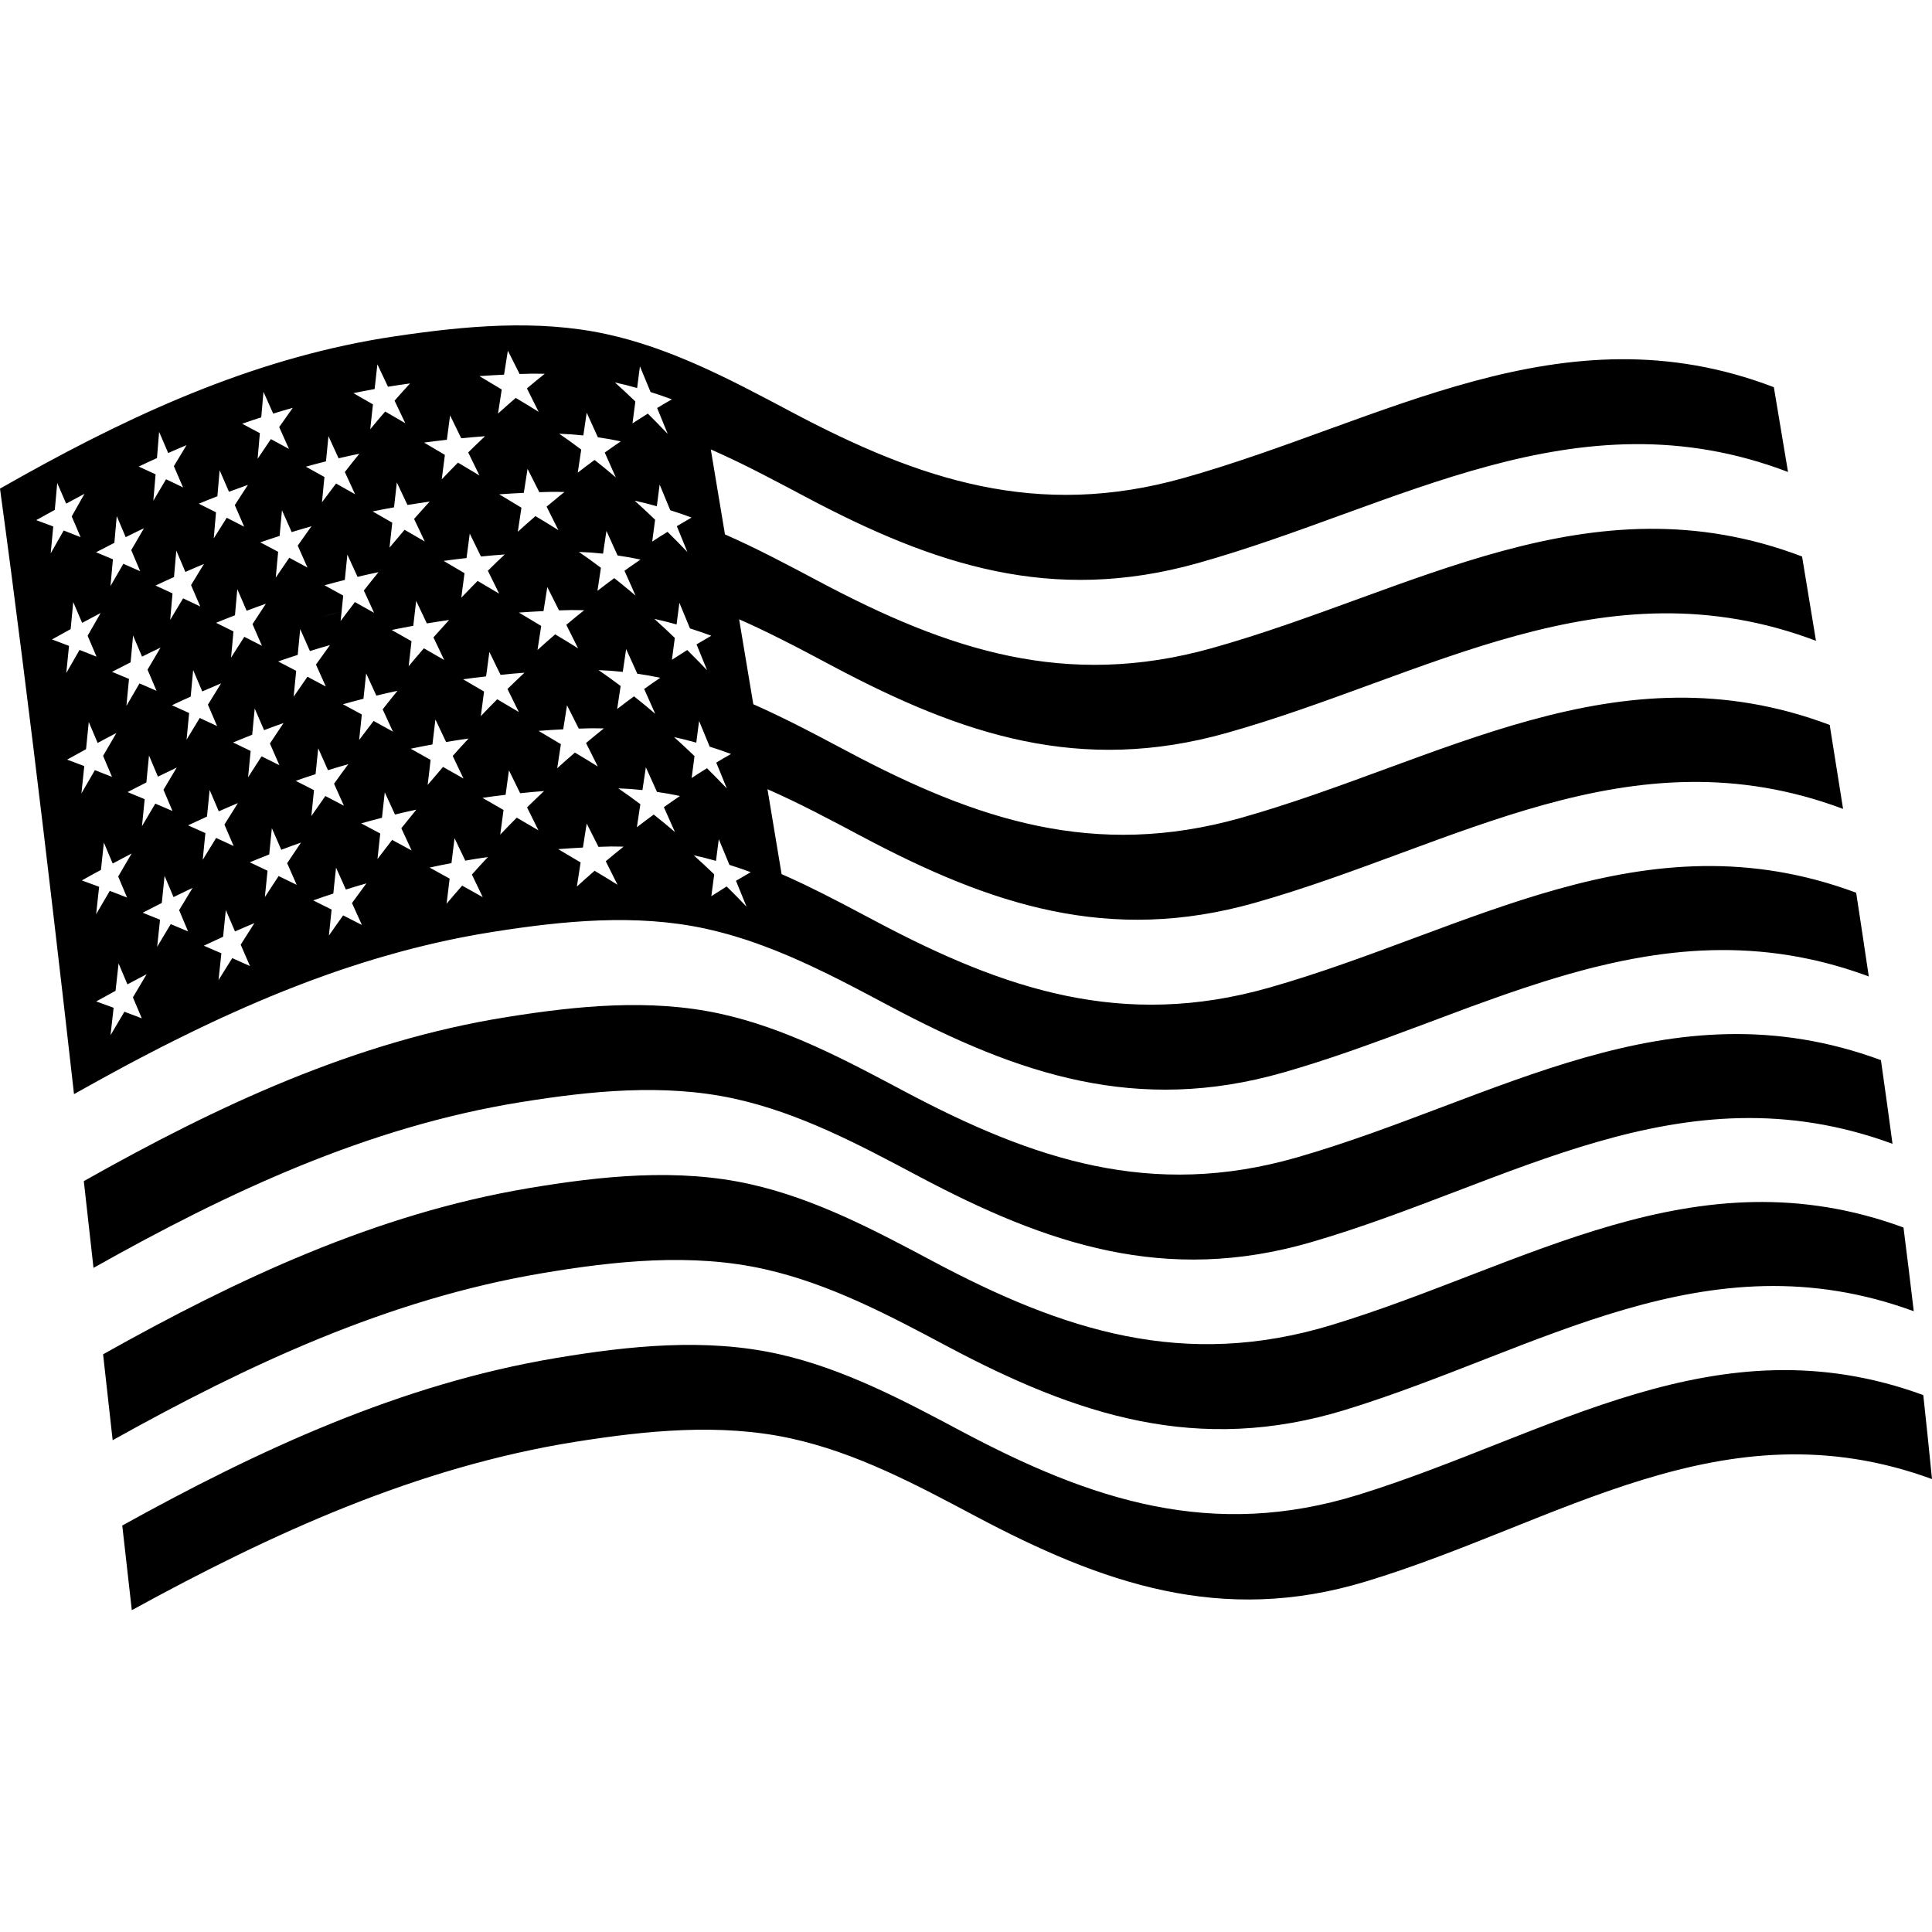 <svg version="1.0" preserveAspectRatio="xMidYMid meet" height="240" viewBox="0 0 180 180" zoomAndPan="magnify" width="240" xmlns:xlink="http://www.w3.org/1999/xlink" xmlns="http://www.w3.org/2000/svg"><path fill-rule="nonzero" fill-opacity="1" d="M 176.32 106.566 C 156.539 99.293 140.656 110.355 122.148 115.734 C 108.594 119.672 97.562 115.953 85.586 109.59 C 80.074 106.664 74.496 103.676 68.344 102.344 C 61.836 100.938 55.035 101.637 48.523 102.684 C 34.207 104.988 21.246 111.074 8.711 118.125 C 8.41 115.43 8.109 112.738 7.809 110.043 C 20.223 103.043 33.047 97.016 47.238 94.754 C 53.738 93.715 60.531 93.027 67.023 94.43 C 73.18 95.762 78.754 98.75 84.266 101.68 C 96.258 108.047 107.281 111.742 120.855 107.828 C 139.422 102.477 155.43 91.457 175.242 98.77 C 175.613 101.367 175.973 103.965 176.32 106.566 Z M 176.32 106.566" fill="#000000"></path><path fill-rule="nonzero" fill-opacity="1" d="M 178.301 122.164 C 158.926 115.062 143.395 125.801 125.355 131.348 C 111.645 135.559 100.406 131.902 88.227 125.418 C 82.789 122.523 77.297 119.609 71.242 118.246 C 64.449 116.719 57.309 117.477 50.512 118.621 C 36.168 121.039 23.105 127.148 10.496 134.18 C 10.203 131.512 9.902 128.844 9.605 126.176 C 22.09 119.176 35.012 113.098 49.23 110.703 C 56.02 109.562 63.145 108.809 69.922 110.332 C 75.98 111.695 81.469 114.609 86.906 117.504 C 99.113 124.004 110.34 127.625 124.086 123.441 C 142.219 117.922 157.902 107.223 177.344 114.363 C 177.676 116.965 177.992 119.562 178.301 122.164 Z M 178.301 122.164" fill="#000000"></path><path fill-rule="nonzero" fill-opacity="1" d="M 180 137.801 C 160.512 130.672 145.301 141.887 127.219 147.355 C 113.801 151.418 102.723 147.547 90.863 141.246 C 85.352 138.32 79.777 135.332 73.621 134 C 67.07 132.582 60.207 133.285 53.648 134.324 C 38.852 136.676 25.316 142.867 12.281 150.016 C 11.98 147.387 11.688 144.758 11.391 142.129 C 24.121 135.078 37.328 128.949 51.789 126.527 C 58.598 125.387 65.758 124.633 72.562 126.16 C 78.617 127.523 84.109 130.438 89.547 133.332 C 101.691 139.797 112.941 143.5 126.613 139.25 C 144.535 133.684 159.891 122.906 179.188 129.977 C 179.473 132.586 179.742 135.191 180 137.801 Z M 180 137.801" fill="#000000"></path><path fill-rule="nonzero" fill-opacity="1" d="M 172.934 83.172 C 153.094 75.781 136.887 86.715 118.238 92.02 C 104.641 95.887 93.641 92.23 81.629 85.852 C 80.66 85.34 79.695 84.824 78.719 84.316 C 78.57 84.238 78.422 84.16 78.27 84.082 C 77.207 83.531 76.137 82.988 75.059 82.469 C 74.836 82.367 74.617 82.262 74.398 82.156 C 73.875 81.91 73.352 81.672 72.82 81.441 C 72.383 78.805 71.941 76.168 71.504 73.527 C 74.508 74.848 77.414 76.402 80.309 77.938 C 92.324 84.32 103.316 87.965 116.918 84.113 C 135.59 78.828 151.883 67.934 171.715 75.363 C 171.305 72.754 170.891 70.148 170.469 67.539 C 150.641 60.074 134.281 70.938 115.594 76.207 C 101.988 80.043 91.004 76.406 78.988 70.023 C 77.27 69.109 75.539 68.188 73.785 67.312 C 73.613 67.227 73.438 67.141 73.262 67.055 C 72.98 66.914 72.699 66.777 72.418 66.645 C 72.238 66.559 72.059 66.473 71.879 66.387 C 71.316 66.121 70.75 65.863 70.184 65.613 C 69.746 62.977 69.305 60.336 68.863 57.699 C 70.102 58.242 71.324 58.828 72.535 59.434 C 72.863 59.598 73.188 59.762 73.516 59.93 C 73.703 60.027 73.891 60.121 74.078 60.215 C 74.41 60.391 74.746 60.566 75.078 60.738 C 75.773 61.102 76.461 61.465 77.152 61.836 C 77.324 61.926 77.496 62.016 77.668 62.109 C 89.688 68.492 100.66 72.121 114.266 68.293 C 132.953 63.039 149.383 52.207 169.191 59.703 C 168.762 57.086 168.328 54.465 167.895 51.848 C 148.109 44.324 131.617 55.137 112.934 60.379 C 99.328 64.203 88.367 60.578 76.348 54.195 C 73.457 52.66 70.547 51.109 67.543 49.789 C 67.105 47.148 66.664 44.512 66.223 41.871 C 66.41 41.953 66.598 42.039 66.785 42.121 C 66.973 42.207 67.16 42.289 67.348 42.379 C 67.902 42.633 68.461 42.898 69.016 43.168 C 69.199 43.258 69.387 43.352 69.566 43.441 C 69.75 43.531 69.934 43.625 70.121 43.715 C 70.301 43.809 70.484 43.902 70.668 43.996 C 70.91 44.117 71.156 44.242 71.398 44.371 C 72.617 44.996 73.824 45.641 75.031 46.281 C 87.047 52.664 97.996 56.285 111.598 52.465 C 130.273 47.219 146.82 36.43 166.586 43.973 C 166.148 41.34 165.707 38.707 165.266 36.074 C 145.523 28.512 128.922 39.293 110.262 44.539 C 96.66 48.367 85.727 44.75 73.711 38.367 C 70.816 36.832 67.906 35.277 64.902 33.957 C 62.184 32.762 59.391 31.754 56.465 31.121 C 50.043 29.73 43.301 30.371 36.855 31.324 C 24.332 33.176 13.121 38.207 2.184 44.293 C 1.82 44.496 1.457 44.699 1.094 44.906 C 0.727 45.109 0.363 45.316 0 45.523 C 0.363 48.172 0.711 50.82 1.062 53.473 C 1.41 56.141 1.754 58.809 2.09 61.477 C 2.43 64.156 2.762 66.84 3.094 69.523 C 3.426 72.215 3.75 74.91 4.074 77.605 C 4.395 80.305 4.715 83.004 5.031 85.707 C 5.348 88.414 5.66 91.117 5.973 93.824 C 6.281 96.527 6.59 99.234 6.895 101.938 C 7.352 101.68 7.812 101.422 8.277 101.168 C 8.645 100.957 9.016 100.754 9.391 100.551 C 9.762 100.344 10.133 100.141 10.508 99.941 C 10.879 99.738 11.254 99.535 11.625 99.336 C 11.996 99.137 12.367 98.941 12.742 98.742 C 13.113 98.547 13.488 98.352 13.863 98.156 C 13.867 98.152 13.867 98.152 13.871 98.152 C 14.191 97.984 14.512 97.82 14.832 97.656 C 15.043 97.547 15.254 97.441 15.469 97.332 C 15.672 97.227 15.883 97.121 16.09 97.02 C 16.129 97 16.172 96.977 16.215 96.957 C 16.539 96.793 16.867 96.633 17.195 96.473 C 17.414 96.363 17.641 96.254 17.863 96.145 C 18.098 96.027 18.336 95.914 18.57 95.805 C 18.605 95.789 18.641 95.77 18.672 95.754 C 18.91 95.637 19.148 95.523 19.391 95.414 C 19.48 95.371 19.57 95.328 19.66 95.285 C 19.676 95.277 19.688 95.273 19.699 95.27 C 19.719 95.258 19.738 95.25 19.758 95.238 C 20.07 95.094 20.379 94.949 20.691 94.805 C 20.711 94.797 20.734 94.785 20.754 94.777 C 20.773 94.77 20.793 94.758 20.812 94.75 C 21.156 94.594 21.5 94.438 21.844 94.285 C 22.207 94.121 22.566 93.961 22.93 93.801 C 22.953 93.793 22.977 93.781 22.996 93.773 C 23.227 93.672 23.453 93.574 23.684 93.477 C 23.715 93.461 23.746 93.449 23.777 93.438 C 23.809 93.422 23.844 93.41 23.871 93.395 C 23.957 93.359 24.039 93.324 24.121 93.289 C 24.168 93.27 24.211 93.25 24.258 93.23 C 24.27 93.227 24.281 93.219 24.297 93.215 C 24.32 93.203 24.348 93.195 24.371 93.184 C 24.539 93.109 24.711 93.039 24.879 92.973 C 24.957 92.938 25.031 92.906 25.109 92.875 C 25.148 92.855 25.191 92.836 25.234 92.82 C 25.301 92.793 25.367 92.766 25.434 92.742 C 25.434 92.742 25.438 92.738 25.438 92.738 C 25.473 92.723 25.512 92.707 25.547 92.695 C 25.574 92.68 25.602 92.672 25.629 92.66 C 25.688 92.637 25.742 92.613 25.801 92.59 C 25.988 92.512 26.172 92.438 26.359 92.363 C 26.562 92.281 26.77 92.199 26.977 92.117 C 27.145 92.051 27.312 91.984 27.48 91.922 C 27.738 91.82 27.992 91.723 28.25 91.625 C 28.445 91.551 28.641 91.477 28.836 91.402 C 28.926 91.371 29.02 91.336 29.109 91.301 C 29.133 91.293 29.152 91.285 29.18 91.277 C 29.258 91.246 29.344 91.215 29.426 91.188 C 29.66 91.102 29.895 91.016 30.129 90.93 C 30.191 90.906 30.258 90.883 30.32 90.863 L 30.656 90.742 C 30.863 90.672 31.07 90.598 31.273 90.527 C 31.48 90.457 31.688 90.387 31.895 90.316 C 32.102 90.246 32.309 90.18 32.516 90.109 C 32.664 90.059 32.816 90.012 32.965 89.965 C 33.18 89.895 33.391 89.824 33.605 89.758 C 33.621 89.754 33.641 89.746 33.66 89.738 C 33.754 89.711 33.844 89.684 33.938 89.652 C 34.188 89.574 34.434 89.5 34.684 89.426 C 34.727 89.41 34.77 89.398 34.812 89.383 C 34.871 89.367 34.934 89.348 34.996 89.328 C 35.008 89.324 35.02 89.324 35.031 89.32 C 35.234 89.258 35.438 89.195 35.645 89.137 C 36.066 89.016 36.488 88.895 36.906 88.781 C 37.121 88.719 37.332 88.664 37.543 88.605 C 37.754 88.551 37.965 88.496 38.176 88.441 C 38.25 88.422 38.324 88.398 38.398 88.383 C 38.457 88.367 38.52 88.352 38.578 88.336 C 38.656 88.316 38.738 88.297 38.816 88.277 C 38.906 88.254 38.992 88.23 39.082 88.211 C 39.172 88.188 39.262 88.164 39.352 88.145 C 39.602 88.082 39.848 88.023 40.098 87.965 C 40.199 87.941 40.301 87.914 40.402 87.895 C 40.508 87.871 40.609 87.848 40.715 87.824 C 40.723 87.82 40.73 87.82 40.738 87.816 C 40.805 87.801 40.867 87.785 40.934 87.773 C 41.012 87.754 41.094 87.738 41.172 87.723 C 41.242 87.707 41.312 87.691 41.383 87.676 C 41.457 87.656 41.535 87.641 41.609 87.625 C 41.75 87.598 41.891 87.566 42.031 87.535 C 42.039 87.535 42.043 87.535 42.051 87.531 C 42.266 87.484 42.484 87.441 42.703 87.398 C 42.77 87.387 42.832 87.375 42.895 87.359 C 42.906 87.359 42.914 87.355 42.926 87.355 C 42.961 87.348 43 87.34 43.035 87.332 C 43.039 87.332 43.047 87.328 43.055 87.328 C 43.059 87.328 43.066 87.324 43.07 87.324 C 43.105 87.316 43.141 87.312 43.172 87.305 C 44.094 87.125 45.02 86.961 45.953 86.816 C 52.441 85.793 59.227 85.113 65.703 86.516 C 65.832 86.547 65.965 86.574 66.094 86.605 C 66.102 86.605 66.105 86.605 66.113 86.609 C 66.121 86.609 66.133 86.613 66.141 86.617 C 66.152 86.617 66.16 86.621 66.168 86.621 C 66.191 86.625 66.215 86.633 66.234 86.637 C 66.25 86.641 66.262 86.645 66.277 86.648 C 66.293 86.652 66.309 86.656 66.32 86.656 C 66.359 86.668 66.395 86.676 66.43 86.684 C 66.539 86.711 66.648 86.734 66.754 86.762 C 66.812 86.777 66.875 86.793 66.934 86.809 C 66.969 86.816 67.004 86.828 67.039 86.836 C 67.043 86.836 67.047 86.836 67.051 86.836 C 67.141 86.863 67.234 86.883 67.328 86.91 C 67.355 86.918 67.383 86.926 67.414 86.93 C 67.418 86.934 67.426 86.938 67.434 86.938 C 67.457 86.945 67.484 86.953 67.508 86.961 C 67.543 86.969 67.574 86.977 67.609 86.988 C 67.645 86.996 67.676 87.004 67.711 87.012 C 67.801 87.039 67.895 87.066 67.984 87.09 C 68.125 87.133 68.266 87.172 68.406 87.215 C 68.41 87.215 68.41 87.215 68.414 87.215 C 68.555 87.258 68.695 87.301 68.832 87.344 C 68.848 87.348 68.863 87.352 68.879 87.359 C 68.988 87.391 69.098 87.426 69.203 87.461 C 69.359 87.512 69.512 87.562 69.664 87.609 C 69.801 87.656 69.934 87.699 70.066 87.746 C 70.094 87.754 70.125 87.766 70.148 87.777 C 70.23 87.805 70.312 87.832 70.395 87.859 C 70.461 87.883 70.523 87.906 70.59 87.93 C 70.68 87.965 70.773 87.996 70.863 88.031 C 70.906 88.043 70.945 88.059 70.984 88.074 C 71.016 88.086 71.047 88.094 71.074 88.105 C 71.109 88.121 71.141 88.129 71.176 88.145 C 71.227 88.16 71.273 88.18 71.32 88.199 C 71.352 88.211 71.379 88.223 71.41 88.234 C 71.414 88.234 71.422 88.238 71.426 88.242 C 71.574 88.297 71.719 88.352 71.867 88.406 C 71.883 88.414 71.902 88.422 71.914 88.426 C 72.004 88.461 72.09 88.496 72.18 88.531 C 72.199 88.539 72.227 88.551 72.246 88.559 C 72.293 88.574 72.336 88.594 72.383 88.609 L 72.395 88.617 C 72.398 88.621 72.402 88.621 72.406 88.621 C 72.406 88.621 72.41 88.625 72.41 88.625 C 72.414 88.625 72.414 88.625 72.418 88.625 C 72.465 88.645 72.516 88.664 72.566 88.688 C 72.621 88.711 72.676 88.73 72.73 88.754 C 72.785 88.773 72.84 88.797 72.895 88.82 C 72.902 88.824 72.91 88.828 72.918 88.832 C 72.926 88.836 72.93 88.836 72.938 88.84 C 72.941 88.84 72.945 88.844 72.953 88.844 C 73.109 88.91 73.262 88.977 73.418 89.039 C 73.426 89.043 73.43 89.043 73.438 89.047 C 73.598 89.117 73.758 89.184 73.918 89.254 C 74.492 89.504 75.066 89.766 75.641 90.035 C 76.137 90.27 76.633 90.508 77.129 90.746 C 77.156 90.762 77.188 90.777 77.219 90.793 C 77.395 90.879 77.57 90.969 77.746 91.055 C 77.922 91.141 78.094 91.227 78.27 91.316 C 78.445 91.406 78.617 91.496 78.793 91.586 C 78.969 91.672 79.141 91.762 79.316 91.852 C 79.84 92.121 80.359 92.391 80.875 92.668 C 81.57 93.031 82.258 93.398 82.945 93.766 C 94.949 100.141 105.965 103.816 119.551 99.926 C 121.547 99.355 123.512 98.719 125.461 98.047 C 125.891 97.898 126.324 97.746 126.754 97.594 C 128.316 97.039 129.871 96.469 131.414 95.887 C 131.785 95.754 132.148 95.613 132.516 95.48 C 133.363 95.16 134.211 94.844 135.051 94.531 C 135.473 94.371 135.895 94.215 136.316 94.059 C 136.527 93.98 136.734 93.906 136.945 93.824 C 137.312 93.691 137.676 93.559 138.039 93.43 C 138.152 93.387 138.262 93.348 138.375 93.309 C 139.16 93.023 139.941 92.746 140.727 92.477 C 141.148 92.332 141.566 92.191 141.984 92.051 C 142.613 91.84 143.242 91.637 143.875 91.438 C 144.293 91.309 144.715 91.176 145.133 91.055 C 145.496 90.945 145.855 90.84 146.215 90.738 C 146.961 90.527 147.707 90.328 148.449 90.137 C 148.984 90.004 149.52 89.879 150.055 89.758 C 150.738 89.605 151.422 89.465 152.109 89.336 C 152.5 89.262 152.891 89.195 153.281 89.129 C 157.93 88.367 162.672 88.242 167.617 89.164 C 167.902 89.219 168.188 89.273 168.469 89.336 C 168.754 89.395 169.039 89.461 169.324 89.523 C 169.613 89.594 169.898 89.664 170.184 89.738 C 170.758 89.887 171.34 90.047 171.918 90.227 C 172.461 90.398 173.012 90.578 173.562 90.773 C 173.746 90.84 173.926 90.902 174.109 90.973 C 173.727 88.371 173.332 85.77 172.934 83.172 Z M 66.273 59.23 C 65.727 59.543 65.453 59.703 64.895 60.035 C 65.289 60.996 65.484 61.48 65.879 62.445 C 65.145 61.68 64.773 61.305 64.027 60.562 C 63.465 60.914 63.18 61.094 62.602 61.469 C 62.711 60.652 62.762 60.246 62.871 59.434 C 62.117 58.711 61.738 58.355 60.965 57.66 C 61.805 57.848 62.219 57.949 63.035 58.18 C 63.141 57.367 63.191 56.965 63.297 56.16 C 63.691 57.113 63.891 57.594 64.285 58.551 C 65.09 58.809 65.484 58.941 66.273 59.23 Z M 61.047 66.504 C 60.266 65.836 59.867 65.512 59.07 64.875 C 58.449 65.332 58.137 65.566 57.5 66.059 C 57.629 65.199 57.695 64.77 57.824 63.914 C 57.012 63.305 56.602 63.008 55.77 62.434 C 56.684 62.469 57.137 62.504 58.02 62.598 C 58.043 62.453 58.062 62.32 58.082 62.195 C 58.172 61.59 58.23 61.176 58.336 60.473 C 58.68 61.23 58.879 61.676 59.176 62.324 C 59.238 62.461 59.305 62.609 59.375 62.77 C 60.242 62.895 60.672 62.973 61.516 63.148 C 60.922 63.547 60.625 63.758 60.016 64.191 C 60.43 65.113 60.637 65.574 61.047 66.504 Z M 53.934 51.422 C 54.848 51.457 55.301 51.488 56.184 51.582 C 56.309 50.73 56.375 50.305 56.5 49.461 C 56.914 50.375 57.125 50.836 57.539 51.754 C 58.406 51.879 58.836 51.957 59.676 52.133 C 59.086 52.535 58.785 52.742 58.18 53.176 C 58.43 53.738 58.605 54.125 58.797 54.555 C 58.918 54.832 59.051 55.125 59.211 55.492 C 58.691 55.051 58.344 54.754 57.934 54.426 C 57.727 54.258 57.5 54.078 57.23 53.863 C 57.02 54.02 56.844 54.152 56.68 54.273 C 56.359 54.512 56.082 54.723 55.664 55.047 C 55.715 54.715 55.754 54.445 55.793 54.191 C 55.855 53.789 55.91 53.426 55.988 52.902 C 55.176 52.289 54.766 51.992 53.934 51.422 Z M 53.859 60.402 C 53.008 59.867 52.574 59.613 51.723 59.102 C 51.059 59.676 50.727 59.969 50.078 60.559 C 50.215 59.66 50.281 59.211 50.422 58.316 C 49.582 57.812 49.168 57.562 48.344 57.07 C 49.25 57.008 49.707 56.98 50.637 56.934 C 50.777 56.035 50.848 55.59 50.992 54.695 C 51.43 55.566 51.645 56 52.082 56.867 C 53.027 56.832 53.504 56.828 54.426 56.852 C 53.773 57.375 53.438 57.648 52.762 58.215 C 53.203 59.086 53.422 59.527 53.859 60.402 Z M 48.336 66.336 C 47.523 65.855 47.121 65.617 46.324 65.148 C 45.707 65.77 45.402 66.086 44.797 66.719 C 44.914 65.801 44.977 65.344 45.098 64.43 C 44.309 63.969 43.918 63.742 43.145 63.289 C 43.992 63.172 44.418 63.117 45.285 63.02 C 45.309 62.848 45.332 62.695 45.352 62.551 C 45.434 61.922 45.492 61.48 45.594 60.738 C 45.93 61.426 46.129 61.84 46.414 62.422 C 46.48 62.559 46.555 62.707 46.637 62.875 C 47.516 62.785 47.961 62.742 48.863 62.676 C 48.223 63.277 47.906 63.578 47.281 64.191 C 47.703 65.051 47.91 65.477 48.336 66.336 Z M 41.332 52.258 C 42.176 52.141 42.598 52.09 43.465 51.992 C 43.586 51.078 43.645 50.625 43.766 49.715 C 44.18 50.566 44.391 50.996 44.809 51.848 C 45.684 51.762 46.129 51.723 47.027 51.656 C 46.391 52.254 46.074 52.559 45.453 53.172 C 45.695 53.668 45.871 54.02 46.055 54.398 C 46.188 54.668 46.328 54.949 46.504 55.309 C 45.938 54.977 45.57 54.758 45.129 54.496 C 44.941 54.383 44.738 54.262 44.5 54.121 C 44.305 54.316 44.145 54.48 43.996 54.633 C 43.664 54.969 43.391 55.25 42.98 55.684 C 43.027 55.316 43.066 55.023 43.098 54.746 L 43.102 54.746 C 43.156 54.328 43.203 53.945 43.277 53.402 C 42.492 52.938 42.102 52.707 41.332 52.258 Z M 41.383 61.488 C 40.621 61.051 40.242 60.832 39.492 60.402 C 38.918 61.062 38.637 61.395 38.074 62.07 C 38.18 61.137 38.234 60.672 38.34 59.742 C 37.598 59.316 37.227 59.105 36.496 58.695 C 37.293 58.531 37.695 58.453 38.504 58.305 C 38.613 57.375 38.668 56.91 38.773 55.984 C 39.172 56.824 39.367 57.242 39.77 58.082 C 40.59 57.949 41.004 57.883 41.844 57.762 C 41.254 58.406 40.965 58.73 40.383 59.383 C 40.785 60.227 40.984 60.645 41.383 61.488 Z M 36.609 68.164 C 35.883 67.758 35.523 67.559 34.809 67.168 C 34.266 67.871 33.996 68.227 33.461 68.941 C 33.559 67.988 33.609 67.516 33.711 66.566 C 33 66.18 32.648 65.992 31.949 65.613 C 32.711 65.402 33.09 65.301 33.863 65.102 C 33.879 64.957 33.895 64.82 33.906 64.691 C 33.98 63.996 34.031 63.539 34.113 62.738 C 34.434 63.434 34.617 63.836 34.895 64.441 C 34.945 64.559 35 64.676 35.062 64.809 C 35.844 64.621 36.238 64.531 37.031 64.363 C 36.477 65.047 36.199 65.391 35.652 66.09 C 36.035 66.918 36.227 67.332 36.609 68.164 Z M 30.355 63.961 C 29.664 63.594 29.324 63.41 28.645 63.051 C 28.129 63.789 27.871 64.16 27.359 64.91 C 27.453 63.945 27.5 63.461 27.594 62.5 C 26.918 62.145 26.582 61.973 25.914 61.625 C 26.637 61.375 27.004 61.25 27.738 61.016 C 27.828 60.051 27.875 59.57 27.969 58.613 C 28.332 59.43 28.512 59.836 28.875 60.656 C 29.617 60.426 29.988 60.316 30.742 60.102 C 30.219 60.824 29.961 61.184 29.438 61.918 C 29.805 62.734 29.988 63.145 30.355 63.961 Z M 26.031 71.293 C 25.363 70.957 25.031 70.793 24.371 70.465 C 23.867 71.242 23.617 71.629 23.113 72.418 C 23.211 71.438 23.258 70.945 23.352 69.965 C 22.691 69.645 22.367 69.484 21.715 69.172 C 22.426 68.879 22.781 68.734 23.496 68.453 C 23.508 68.328 23.52 68.211 23.531 68.098 C 23.602 67.34 23.648 66.859 23.73 66.012 C 24.035 66.715 24.207 67.109 24.477 67.734 C 24.516 67.828 24.562 67.922 24.605 68.027 C 25.328 67.754 25.688 67.621 26.418 67.363 C 25.906 68.125 25.656 68.504 25.148 69.273 C 25.504 70.082 25.68 70.484 26.031 71.293 Z M 20.133 58.027 C 20.832 57.738 21.184 57.598 21.891 57.324 C 21.977 56.348 22.02 55.859 22.109 54.891 C 22.457 55.695 22.633 56.098 22.98 56.902 C 23.691 56.633 24.051 56.504 24.77 56.25 C 24.27 57.004 24.023 57.383 23.527 58.148 C 23.758 58.68 23.914 59.035 24.094 59.453 C 24.188 59.664 24.285 59.891 24.406 60.164 C 24.023 59.973 23.75 59.832 23.461 59.688 C 23.254 59.582 23.035 59.473 22.762 59.332 C 22.551 59.656 22.387 59.918 22.23 60.164 C 22.012 60.5 21.812 60.82 21.527 61.27 C 21.559 60.941 21.586 60.664 21.605 60.41 L 21.609 60.41 C 21.652 59.906 21.691 59.473 21.75 58.828 C 21.102 58.504 20.777 58.344 20.133 58.027 Z M 20.227 67.648 C 19.574 67.34 19.254 67.191 18.609 66.891 C 18.121 67.695 17.875 68.098 17.383 68.914 C 17.48 67.918 17.523 67.426 17.621 66.43 C 16.98 66.137 16.66 65.992 16.023 65.707 C 16.719 65.375 17.066 65.215 17.766 64.902 C 17.855 63.91 17.902 63.414 17.996 62.43 C 18.332 63.223 18.504 63.621 18.844 64.418 C 19.543 64.113 19.895 63.961 20.598 63.668 C 20.105 64.453 19.859 64.852 19.371 65.652 C 19.711 66.449 19.879 66.848 20.227 67.648 Z M 16.07 75.559 C 15.426 75.277 15.105 75.141 14.469 74.871 C 13.973 75.707 13.723 76.129 13.227 76.977 C 13.328 75.965 13.379 75.461 13.48 74.457 C 12.844 74.188 12.523 74.059 11.887 73.797 C 12.586 73.434 12.938 73.254 13.637 72.898 C 13.652 72.754 13.664 72.621 13.676 72.492 C 13.75 71.738 13.797 71.246 13.883 70.387 C 14.168 71.066 14.332 71.449 14.582 72.047 C 14.625 72.145 14.668 72.25 14.715 72.359 C 15.414 72.016 15.766 71.844 16.465 71.512 C 15.973 72.336 15.727 72.75 15.23 73.582 C 15.566 74.371 15.734 74.766 16.07 75.559 Z M 10.438 62.594 C 11.129 62.234 11.477 62.059 12.168 61.707 C 12.262 60.707 12.309 60.207 12.398 59.207 C 12.734 59.996 12.898 60.387 13.234 61.176 C 13.922 60.832 14.27 60.664 14.957 60.336 C 14.473 61.156 14.234 61.566 13.746 62.391 C 13.965 62.902 14.109 63.246 14.277 63.641 C 14.367 63.855 14.465 64.086 14.582 64.363 C 14.199 64.195 13.93 64.078 13.637 63.949 C 13.449 63.867 13.246 63.781 12.996 63.672 C 12.809 63.992 12.66 64.254 12.516 64.5 C 12.289 64.891 12.078 65.246 11.777 65.766 C 11.812 65.402 11.844 65.102 11.867 64.82 C 11.918 64.332 11.957 63.895 12.02 63.254 C 11.387 62.988 11.07 62.855 10.438 62.594 Z M 18.656 56.504 C 18.012 56.195 17.695 56.043 17.059 55.746 C 16.574 56.543 16.336 56.945 15.855 57.754 C 15.945 56.766 15.988 56.27 16.074 55.285 C 15.633 55.074 15.344 54.945 14.992 54.785 C 14.844 54.715 14.684 54.645 14.492 54.555 C 15.18 54.23 15.523 54.07 16.211 53.762 C 16.297 52.773 16.34 52.281 16.426 51.301 C 16.766 52.094 16.934 52.488 17.273 53.285 C 17.965 52.98 18.309 52.832 19.004 52.543 C 18.855 52.789 18.727 52.996 18.605 53.191 C 18.348 53.613 18.129 53.969 17.801 54.512 C 18.141 55.309 18.312 55.707 18.656 56.504 Z M 28.648 52.879 C 27.965 52.508 27.629 52.324 26.953 51.965 C 26.445 52.695 26.191 53.066 25.691 53.809 C 25.781 52.848 25.824 52.367 25.914 51.41 C 25.449 51.164 25.148 51.004 24.781 50.809 C 24.621 50.727 24.453 50.637 24.25 50.531 C 24.965 50.285 25.324 50.164 26.051 49.93 C 26.137 48.973 26.184 48.492 26.27 47.539 C 26.633 48.352 26.812 48.758 27.176 49.574 C 27.91 49.352 28.277 49.242 29.02 49.031 C 28.875 49.23 28.75 49.406 28.637 49.566 C 28.34 49.98 28.105 50.312 27.738 50.836 C 28.102 51.652 28.285 52.059 28.648 52.879 Z M 29.93 57.5 C 30.543 57.32 31.16 57.141 31.781 56.973 C 31.16 57.145 30.543 57.32 29.93 57.5 Z M 31.828 56.961 C 31.875 56.5 31.914 56.09 31.977 55.488 C 31.273 55.102 30.926 54.91 30.234 54.531 C 30.984 54.324 31.359 54.223 32.125 54.031 C 32.219 53.086 32.27 52.617 32.363 51.672 C 32.742 52.5 32.934 52.914 33.312 53.742 C 34.086 53.559 34.477 53.473 35.262 53.309 C 34.711 53.988 34.441 54.332 33.898 55.02 C 34.137 55.535 34.301 55.891 34.48 56.285 C 34.59 56.527 34.707 56.781 34.852 57.094 C 34.395 56.84 34.082 56.664 33.734 56.469 C 33.535 56.355 33.324 56.238 33.066 56.094 C 32.867 56.355 32.707 56.57 32.555 56.77 L 32.551 56.77 C 32.297 57.105 32.066 57.414 31.734 57.859 C 31.77 57.512 31.801 57.23 31.828 56.961 Z M 39.578 50.453 C 38.816 50.012 38.441 49.793 37.695 49.359 C 37.129 50.02 36.848 50.352 36.289 51.023 C 36.391 50.09 36.445 49.625 36.547 48.699 C 35.98 48.371 35.637 48.172 35.176 47.91 C 35.035 47.832 34.887 47.746 34.719 47.648 C 35.508 47.488 35.906 47.41 36.711 47.266 C 36.816 46.34 36.867 45.875 36.973 44.949 C 37.367 45.789 37.566 46.207 37.961 47.047 C 38.781 46.914 39.191 46.852 40.031 46.734 C 39.902 46.875 39.785 47.004 39.68 47.117 C 39.301 47.531 39.027 47.844 38.578 48.348 C 38.977 49.191 39.176 49.609 39.578 50.453 Z M 64.113 48.406 C 63.758 48.609 63.496 48.762 63.059 49.023 C 63.453 49.984 63.648 50.465 64.043 51.43 C 63.309 50.668 62.938 50.289 62.191 49.551 C 61.629 49.898 61.344 50.078 60.766 50.457 C 60.875 49.641 60.926 49.23 61.035 48.422 C 60.441 47.852 60.082 47.512 59.582 47.059 C 59.445 46.934 59.297 46.797 59.129 46.648 C 59.969 46.832 60.383 46.938 61.195 47.168 C 61.301 46.355 61.355 45.953 61.457 45.145 C 61.855 46.102 62.055 46.582 62.449 47.539 C 63.254 47.793 63.648 47.93 64.434 48.219 C 64.316 48.285 64.211 48.348 64.113 48.406 Z M 59.359 36.152 C 59.465 35.344 59.52 34.938 59.621 34.133 C 60.02 35.09 60.215 35.566 60.613 36.527 C 61.418 36.781 61.812 36.918 62.598 37.207 C 62.055 37.516 61.777 37.676 61.223 38.012 C 61.594 38.918 61.793 39.398 62.145 40.266 C 62.164 40.312 62.184 40.363 62.207 40.418 C 62.141 40.348 62.078 40.285 62.016 40.223 C 61.402 39.586 61.035 39.211 60.355 38.535 C 59.848 38.852 59.562 39.031 59.082 39.344 C 59.031 39.375 58.98 39.41 58.93 39.445 C 58.938 39.398 58.941 39.355 58.945 39.309 C 59.043 38.582 59.098 38.172 59.195 37.406 C 58.445 36.684 58.062 36.328 57.293 35.633 C 58.133 35.82 58.547 35.922 59.359 36.152 Z M 54.348 40.57 C 54.469 39.742 54.535 39.316 54.652 38.516 C 54.652 38.492 54.656 38.469 54.66 38.445 C 54.672 38.469 54.684 38.496 54.695 38.52 C 55.09 39.391 55.301 39.848 55.703 40.742 C 56.57 40.867 57 40.945 57.84 41.121 C 57.25 41.523 56.949 41.73 56.344 42.164 C 56.758 43.086 56.965 43.551 57.375 44.48 C 56.59 43.812 56.195 43.484 55.395 42.852 C 54.777 43.305 54.465 43.543 53.828 44.035 C 53.957 43.172 54.023 42.742 54.152 41.887 C 53.34 41.277 52.93 40.98 52.098 40.41 C 53.012 40.445 53.465 40.477 54.348 40.57 Z M 52.59 45.84 C 52.441 45.953 52.312 46.059 52.188 46.16 C 51.77 46.5 51.453 46.762 50.926 47.203 C 51.367 48.074 51.586 48.512 52.023 49.391 C 51.172 48.852 50.738 48.598 49.887 48.086 C 49.223 48.664 48.891 48.957 48.242 49.543 C 48.375 48.645 48.445 48.195 48.582 47.301 C 47.891 46.887 47.492 46.645 46.91 46.293 C 46.785 46.223 46.652 46.141 46.508 46.055 C 47.41 45.992 47.871 45.965 48.801 45.918 C 48.941 45.023 49.012 44.574 49.152 43.684 C 49.59 44.551 49.809 44.984 50.246 45.855 C 51.191 45.82 51.668 45.812 52.59 45.84 Z M 46.961 34.906 C 47.102 34.012 47.172 33.566 47.316 32.672 C 47.75 33.539 47.973 33.973 48.41 34.844 C 49.355 34.809 49.832 34.801 50.754 34.824 C 50.098 35.348 49.766 35.621 49.094 36.188 C 49.508 37.012 49.723 37.445 50.113 38.23 C 50.137 38.277 50.164 38.324 50.188 38.375 C 50.105 38.324 50.031 38.277 49.957 38.23 C 49.254 37.789 48.82 37.535 48.051 37.074 C 47.469 37.578 47.145 37.859 46.641 38.316 C 46.566 38.383 46.484 38.457 46.402 38.531 C 46.41 38.461 46.422 38.395 46.43 38.328 C 46.547 37.562 46.617 37.117 46.746 36.289 C 45.906 35.785 45.492 35.539 44.668 35.043 C 45.57 34.98 46.031 34.953 46.961 34.906 Z M 41.633 40.973 C 41.75 40.074 41.809 39.621 41.93 38.73 C 41.93 38.719 41.93 38.711 41.934 38.699 L 41.945 38.727 C 42.352 39.559 42.559 39.988 42.973 40.832 C 43.848 40.75 44.289 40.707 45.191 40.641 C 44.555 41.242 44.238 41.543 43.621 42.152 C 44.039 43.008 44.246 43.438 44.668 44.297 C 43.859 43.812 43.461 43.574 42.668 43.102 C 42.055 43.723 41.754 44.031 41.156 44.66 C 41.273 43.75 41.332 43.293 41.449 42.383 C 40.664 41.918 40.277 41.688 39.508 41.234 C 40.348 41.125 40.773 41.07 41.633 40.973 Z M 34.902 36.246 C 35.004 35.324 35.055 34.863 35.16 33.941 C 35.555 34.777 35.75 35.195 36.148 36.031 C 36.961 35.898 37.371 35.84 38.203 35.723 C 37.621 36.359 37.332 36.684 36.762 37.332 C 37.137 38.125 37.336 38.547 37.699 39.301 C 37.719 39.344 37.738 39.387 37.762 39.434 C 37.695 39.395 37.633 39.355 37.57 39.32 C 36.938 38.949 36.562 38.734 35.887 38.34 C 35.367 38.945 35.09 39.273 34.617 39.844 C 34.578 39.891 34.535 39.941 34.492 39.996 C 34.496 39.949 34.5 39.906 34.508 39.863 C 34.598 39.02 34.648 38.559 34.746 37.676 C 34.012 37.25 33.645 37.043 32.926 36.629 C 33.707 36.469 34.102 36.391 34.902 36.246 Z M 30.371 42.984 C 30.457 42.086 30.504 41.617 30.59 40.754 C 30.594 40.719 30.598 40.68 30.602 40.637 C 30.617 40.672 30.633 40.707 30.648 40.738 C 30.992 41.496 31.18 41.906 31.547 42.699 C 32.309 42.52 32.695 42.434 33.48 42.273 C 32.934 42.945 32.664 43.289 32.129 43.977 C 32.512 44.805 32.699 45.219 33.082 46.047 C 32.367 45.645 32.012 45.441 31.309 45.047 C 30.781 45.742 30.516 46.094 29.996 46.797 C 30.09 45.855 30.133 45.383 30.227 44.441 C 29.527 44.051 29.184 43.859 28.496 43.48 C 29.238 43.273 29.613 43.176 30.371 42.984 Z M 24.34 38.883 C 24.422 37.93 24.465 37.457 24.547 36.504 C 24.906 37.316 25.09 37.723 25.453 38.535 C 26.176 38.312 26.539 38.203 27.277 37.996 C 26.77 38.711 26.516 39.066 26.012 39.789 C 26.367 40.59 26.551 40.996 26.902 41.781 C 26.91 41.797 26.918 41.812 26.922 41.828 C 26.902 41.816 26.883 41.805 26.863 41.793 C 26.227 41.445 25.887 41.262 25.238 40.91 C 24.75 41.629 24.504 41.992 24.023 42.711 C 24.016 42.723 24.008 42.73 24 42.746 C 24 42.738 24.004 42.727 24.004 42.719 C 24.082 41.781 24.125 41.305 24.211 40.355 C 23.547 40 23.215 39.824 22.562 39.48 C 23.266 39.234 23.621 39.113 24.34 38.883 Z M 20.254 46.234 C 20.332 45.332 20.371 44.852 20.445 44.016 C 20.449 43.949 20.457 43.883 20.461 43.812 C 20.484 43.871 20.512 43.926 20.535 43.98 C 20.836 44.676 21.012 45.074 21.332 45.816 C 22.035 45.555 22.387 45.426 23.098 45.176 C 22.605 45.926 22.363 46.301 21.875 47.059 C 22.227 47.863 22.402 48.266 22.75 49.07 C 22.098 48.73 21.77 48.566 21.125 48.238 C 20.641 49 20.395 49.387 19.914 50.16 C 20 49.188 20.039 48.703 20.125 47.73 C 19.48 47.406 19.16 47.246 18.52 46.93 C 19.211 46.645 19.559 46.504 20.254 46.234 Z M 14.625 42.68 C 14.703 41.699 14.742 41.211 14.824 40.234 C 15.164 41.023 15.332 41.418 15.672 42.207 C 16.355 41.906 16.695 41.758 17.379 41.473 C 16.91 42.25 16.672 42.641 16.199 43.43 C 16.539 44.215 16.711 44.613 17.047 45.398 C 17.051 45.406 17.051 45.406 17.051 45.41 L 17.039 45.406 C 16.414 45.098 16.098 44.949 15.469 44.652 C 15.004 45.434 14.77 45.832 14.309 46.613 C 14.301 46.625 14.293 46.637 14.289 46.648 C 14.289 46.637 14.289 46.629 14.289 46.617 C 14.375 45.652 14.414 45.164 14.496 44.191 C 13.867 43.898 13.555 43.754 12.926 43.469 C 13.602 43.145 13.941 42.988 14.625 42.68 Z M 10.656 50.574 C 10.742 49.633 10.785 49.137 10.863 48.246 C 10.867 48.195 10.871 48.145 10.875 48.09 C 10.895 48.133 10.91 48.172 10.934 48.215 C 11.23 48.914 11.395 49.305 11.711 50.047 C 12.391 49.707 12.734 49.539 13.414 49.215 C 12.941 50.023 12.703 50.434 12.227 51.254 C 12.562 52.039 12.727 52.434 13.062 53.219 C 12.434 52.938 12.117 52.797 11.492 52.527 C 11.012 53.352 10.773 53.77 10.293 54.605 C 10.387 53.605 10.43 53.105 10.52 52.109 C 9.891 51.844 9.578 51.711 8.949 51.453 C 9.633 51.094 9.977 50.918 10.656 50.574 Z M 4.723 51.562 C 4.727 51.516 4.73 51.473 4.734 51.43 C 4.824 50.508 4.871 50.012 4.961 49.051 C 4.328 48.812 4.012 48.691 3.375 48.461 C 4.07 48.07 4.414 47.879 5.105 47.504 C 5.195 46.5 5.242 46 5.332 45 C 5.664 45.77 5.832 46.152 6.164 46.922 C 6.852 46.555 7.191 46.367 7.871 46.008 C 7.395 46.848 7.16 47.27 6.68 48.113 C 7 48.859 7.164 49.246 7.477 49.969 C 7.488 49.992 7.5 50.02 7.512 50.047 C 7.477 50.031 7.441 50.016 7.406 50.004 C 6.844 49.777 6.531 49.656 5.934 49.426 C 5.488 50.211 5.25 50.637 4.824 51.379 C 4.793 51.438 4.758 51.5 4.723 51.562 Z M 5.238 59.723 C 5.117 59.68 4.988 59.633 4.84 59.578 C 5.539 59.188 5.887 58.992 6.582 58.613 C 6.68 57.602 6.73 57.098 6.824 56.094 C 7.156 56.867 7.324 57.254 7.652 58.031 C 8.348 57.656 8.691 57.477 9.379 57.113 C 9.254 57.332 9.145 57.523 9.043 57.699 C 8.754 58.203 8.527 58.602 8.164 59.23 C 8.496 60.012 8.66 60.402 8.992 61.18 C 8.359 60.926 8.043 60.801 7.41 60.551 C 6.922 61.41 6.672 61.84 6.176 62.703 C 6.281 61.691 6.332 61.184 6.43 60.176 C 5.941 59.988 5.641 59.871 5.238 59.723 Z M 6.254 70.773 C 6.961 70.379 7.312 70.188 8.016 69.801 C 8.117 68.789 8.172 68.281 8.27 67.266 C 8.602 68.047 8.766 68.438 9.098 69.219 C 9.797 68.84 10.145 68.656 10.844 68.293 C 10.352 69.141 10.102 69.566 9.605 70.422 C 9.938 71.207 10.102 71.594 10.434 72.379 C 9.797 72.125 9.477 72 8.84 71.754 C 8.34 72.613 8.09 73.051 7.586 73.918 C 7.695 72.898 7.746 72.391 7.852 71.375 C 7.215 71.133 6.895 71.012 6.254 70.773 Z M 7.625 82.027 C 8.34 81.625 8.695 81.43 9.406 81.047 C 9.516 80.023 9.57 79.516 9.676 78.5 C 10.008 79.277 10.172 79.668 10.5 80.453 C 11.207 80.074 11.562 79.883 12.266 79.516 C 11.766 80.371 11.516 80.801 11.012 81.66 C 11.113 81.906 11.199 82.109 11.281 82.301 C 11.457 82.727 11.605 83.078 11.836 83.621 C 11.191 83.367 10.871 83.246 10.23 83 C 9.723 83.863 9.465 84.301 8.957 85.176 C 9.035 84.465 9.086 84 9.145 83.434 C 9.176 83.191 9.203 82.93 9.238 82.621 C 8.59 82.379 8.27 82.262 7.625 82.027 Z M 13.211 94.875 C 12.562 94.629 12.238 94.504 11.59 94.262 C 11.074 95.133 10.816 95.57 10.297 96.449 C 10.41 95.426 10.473 94.914 10.586 93.891 C 9.938 93.652 9.613 93.535 8.965 93.301 C 9.688 92.902 10.047 92.703 10.766 92.312 C 10.816 91.836 10.859 91.473 10.898 91.113 C 10.945 90.703 10.988 90.305 11.047 89.758 C 11.227 90.18 11.355 90.484 11.488 90.801 C 11.605 91.074 11.723 91.352 11.871 91.711 C 12.59 91.328 12.949 91.137 13.664 90.762 C 13.152 91.621 12.898 92.051 12.383 92.922 C 12.715 93.703 12.879 94.094 13.211 94.875 Z M 16.688 84.797 C 17.02 85.59 17.188 85.984 17.523 86.777 C 16.875 86.5 16.555 86.363 15.906 86.098 C 15.402 86.938 15.148 87.363 14.641 88.215 C 14.75 87.203 14.805 86.695 14.91 85.688 C 14.262 85.422 13.941 85.293 13.297 85.035 C 14.008 84.664 14.363 84.484 15.074 84.125 C 15.18 83.117 15.23 82.613 15.332 81.605 C 15.668 82.395 15.832 82.789 16.168 83.578 C 16.879 83.23 17.234 83.055 17.945 82.719 C 17.441 83.547 17.188 83.961 16.688 84.797 Z M 17.52 76.895 C 18.227 76.562 18.578 76.402 19.285 76.078 C 19.387 75.086 19.434 74.586 19.531 73.598 C 19.871 74.395 20.039 74.793 20.383 75.59 C 21.09 75.277 21.449 75.125 22.16 74.824 C 21.66 75.621 21.41 76.02 20.91 76.824 C 21.027 77.098 21.125 77.324 21.215 77.535 C 21.391 77.941 21.543 78.293 21.766 78.82 C 21.113 78.516 20.785 78.367 20.137 78.07 C 19.637 78.879 19.387 79.289 18.887 80.109 C 18.949 79.449 18.996 79.008 19.047 78.496 C 19.074 78.234 19.102 77.953 19.137 77.617 C 18.484 77.324 18.164 77.18 17.52 76.895 Z M 22.426 88.012 C 22.773 88.809 22.941 89.207 23.289 90.004 C 22.625 89.703 22.297 89.559 21.637 89.266 C 21.129 90.078 20.871 90.488 20.359 91.312 C 20.465 90.312 20.52 89.812 20.625 88.816 C 19.969 88.531 19.641 88.387 18.988 88.109 C 19.707 87.77 20.066 87.602 20.785 87.277 C 20.832 86.848 20.863 86.512 20.895 86.188 C 20.941 85.758 20.98 85.352 21.039 84.789 C 21.234 85.242 21.375 85.566 21.523 85.914 C 21.633 86.172 21.75 86.438 21.895 86.781 C 22.617 86.461 22.98 86.309 23.703 86.004 C 23.191 86.801 22.938 87.203 22.426 88.012 Z M 27.641 82.438 C 26.965 82.105 26.629 81.941 25.957 81.621 C 25.445 82.402 25.191 82.793 24.676 83.582 C 24.777 82.598 24.828 82.105 24.926 81.125 C 24.262 80.809 23.934 80.648 23.273 80.34 C 23.992 80.039 24.355 79.895 25.082 79.609 C 25.18 78.629 25.227 78.137 25.328 77.16 C 25.676 77.965 25.852 78.367 26.207 79.172 C 26.938 78.898 27.305 78.762 28.043 78.5 C 27.527 79.262 27.27 79.648 26.754 80.422 C 27.109 81.227 27.285 81.633 27.641 82.438 Z M 29.008 76.031 C 29.074 75.391 29.117 74.961 29.168 74.461 C 29.195 74.207 29.219 73.938 29.254 73.617 C 28.57 73.266 28.23 73.094 27.555 72.75 C 28.289 72.492 28.66 72.367 29.402 72.125 C 29.5 71.16 29.551 70.68 29.648 69.719 C 30.008 70.535 30.191 70.941 30.559 71.758 C 31.309 71.527 31.684 71.414 32.449 71.195 C 31.914 71.922 31.648 72.285 31.125 73.02 C 31.246 73.289 31.344 73.516 31.438 73.723 C 31.629 74.148 31.797 74.516 32.043 75.066 C 31.348 74.699 31 74.52 30.312 74.164 C 29.789 74.906 29.527 75.281 29.008 76.031 Z M 32.793 84.137 C 33.16 84.953 33.348 85.359 33.719 86.176 C 33.012 85.816 32.664 85.637 31.969 85.285 C 31.434 86.031 31.172 86.406 30.641 87.168 C 30.742 86.195 30.793 85.711 30.895 84.742 C 30.203 84.398 29.863 84.227 29.18 83.887 C 29.926 83.625 30.301 83.496 31.055 83.25 C 31.098 82.832 31.133 82.496 31.164 82.18 C 31.211 81.77 31.25 81.379 31.309 80.836 C 31.512 81.293 31.66 81.621 31.816 81.965 C 31.934 82.234 32.062 82.516 32.223 82.875 C 32.984 82.637 33.367 82.523 34.137 82.301 C 33.598 83.031 33.328 83.395 32.793 84.137 Z M 37.391 77.164 C 37.777 77.996 37.969 78.41 38.352 79.238 C 37.621 78.84 37.258 78.645 36.535 78.254 C 35.988 78.961 35.711 79.316 35.168 80.035 C 35.27 79.082 35.324 78.609 35.426 77.656 C 34.711 77.273 34.355 77.086 33.652 76.711 C 34.422 76.496 34.805 76.391 35.586 76.191 C 35.691 75.242 35.742 74.77 35.848 73.82 C 36.227 74.648 36.418 75.059 36.801 75.887 C 37.59 75.695 37.988 75.605 38.789 75.434 C 38.227 76.121 37.949 76.465 37.391 77.164 Z M 38.266 69.758 C 39.066 69.586 39.473 69.508 40.289 69.359 C 40.398 68.426 40.453 67.961 40.566 67.031 C 40.965 67.871 41.164 68.293 41.562 69.133 C 42.391 68.992 42.809 68.926 43.656 68.805 C 43.059 69.449 42.766 69.773 42.18 70.43 C 42.297 70.676 42.395 70.887 42.488 71.082 C 42.715 71.551 42.898 71.938 43.184 72.535 C 42.414 72.098 42.035 71.879 41.277 71.453 C 40.703 72.117 40.414 72.453 39.844 73.129 C 39.922 72.473 39.973 72.047 40.035 71.527 C 40.059 71.309 40.086 71.07 40.117 70.797 C 39.371 70.375 39 70.168 38.266 69.758 Z M 44.977 83.586 C 44.203 83.148 43.82 82.934 43.059 82.512 C 42.473 83.18 42.184 83.516 41.609 84.195 C 41.719 83.262 41.777 82.793 41.891 81.859 C 41.137 81.441 40.762 81.234 40.023 80.828 C 40.832 80.652 41.238 80.574 42.062 80.418 C 42.121 79.973 42.16 79.633 42.199 79.305 C 42.246 78.938 42.289 78.578 42.348 78.09 C 42.559 78.527 42.711 78.848 42.867 79.18 L 42.871 79.18 C 43.008 79.477 43.156 79.785 43.348 80.184 C 44.18 80.039 44.602 79.973 45.457 79.848 C 44.855 80.496 44.555 80.82 43.965 81.48 C 44.371 82.32 44.57 82.742 44.977 83.586 Z M 50.164 77.359 C 49.348 76.883 48.945 76.645 48.145 76.18 C 47.523 76.805 47.215 77.121 46.605 77.758 C 46.73 76.84 46.789 76.383 46.914 75.465 C 46.121 75.008 45.73 74.777 44.949 74.332 C 45.805 74.211 46.234 74.152 47.105 74.051 C 47.23 73.137 47.293 72.68 47.418 71.77 C 47.832 72.621 48.043 73.047 48.461 73.902 C 49.344 73.809 49.789 73.77 50.691 73.699 C 50.051 74.301 49.738 74.605 49.105 75.223 C 49.527 76.078 49.738 76.504 50.164 77.359 Z M 50.176 68.094 C 51.086 68.023 51.543 67.996 52.473 67.949 C 52.613 67.051 52.684 66.605 52.828 65.711 C 53.262 66.578 53.484 67.016 53.922 67.883 C 54.863 67.848 55.34 67.84 56.262 67.863 C 55.609 68.387 55.273 68.664 54.598 69.227 C 54.727 69.477 54.836 69.691 54.934 69.891 C 55.184 70.387 55.383 70.789 55.695 71.414 C 54.848 70.879 54.41 70.625 53.562 70.117 C 52.895 70.695 52.562 70.984 51.914 71.578 C 52.012 70.918 52.078 70.5 52.16 69.969 C 52.188 69.777 52.223 69.57 52.258 69.332 C 51.418 68.828 51.004 68.582 50.176 68.094 Z M 57.531 82.43 C 56.684 81.891 56.246 81.641 55.398 81.129 C 54.73 81.711 54.398 82.004 53.746 82.598 C 53.883 81.695 53.953 81.246 54.094 80.352 C 53.254 79.848 52.836 79.602 52.008 79.113 C 52.918 79.043 53.379 79.016 54.309 78.965 C 54.379 78.516 54.434 78.18 54.484 77.844 L 54.484 77.84 C 54.539 77.504 54.594 77.172 54.664 76.727 C 54.883 77.164 55.051 77.492 55.215 77.82 C 55.379 78.145 55.539 78.469 55.758 78.898 C 56.699 78.859 57.176 78.855 58.098 78.879 C 57.445 79.402 57.113 79.676 56.438 80.242 C 56.875 81.113 57.094 81.551 57.531 82.43 Z M 62.883 77.52 C 62.102 76.852 61.707 76.523 60.906 75.891 C 60.285 76.348 59.973 76.582 59.336 77.074 C 59.465 76.211 59.531 75.781 59.66 74.926 C 58.848 74.316 58.438 74.02 57.605 73.449 C 58.523 73.484 58.973 73.516 59.855 73.609 C 59.984 72.758 60.047 72.336 60.172 71.484 C 60.59 72.402 60.797 72.859 61.211 73.781 C 62.082 73.91 62.508 73.984 63.352 74.16 C 62.758 74.562 62.461 74.77 61.852 75.203 C 62.266 76.125 62.473 76.59 62.883 77.52 Z M 62.801 68.672 C 63.641 68.859 64.055 68.965 64.871 69.191 C 64.977 68.383 65.027 67.98 65.133 67.172 C 65.527 68.129 65.727 68.609 66.121 69.566 C 66.926 69.82 67.324 69.957 68.109 70.246 C 67.562 70.555 67.289 70.715 66.73 71.051 C 66.844 71.328 66.945 71.566 67.035 71.785 C 67.258 72.328 67.438 72.77 67.715 73.457 C 66.98 72.695 66.613 72.316 65.867 71.574 C 65.301 71.926 65.016 72.105 64.438 72.484 C 64.516 71.902 64.566 71.527 64.625 71.066 C 64.648 70.883 64.676 70.68 64.707 70.445 C 63.953 69.723 63.574 69.367 62.801 68.672 Z M 68.57 82.062 C 68.961 83.023 69.16 83.504 69.551 84.469 C 68.816 83.707 68.449 83.328 67.703 82.59 C 67.141 82.941 66.855 83.121 66.273 83.496 C 66.383 82.68 66.438 82.27 66.543 81.461 C 65.789 80.738 65.406 80.383 64.637 79.688 C 65.477 79.871 65.891 79.977 66.707 80.207 C 66.758 79.812 66.797 79.52 66.832 79.227 C 66.875 78.914 66.914 78.605 66.969 78.188 C 67.176 78.68 67.324 79.047 67.48 79.418 C 67.48 79.418 67.48 79.422 67.48 79.422 C 67.625 79.766 67.77 80.117 67.961 80.578 C 68.762 80.832 69.16 80.969 69.945 81.258 C 69.398 81.57 69.125 81.73 68.57 82.062 Z M 68.57 82.062" fill="#000000"></path></svg>